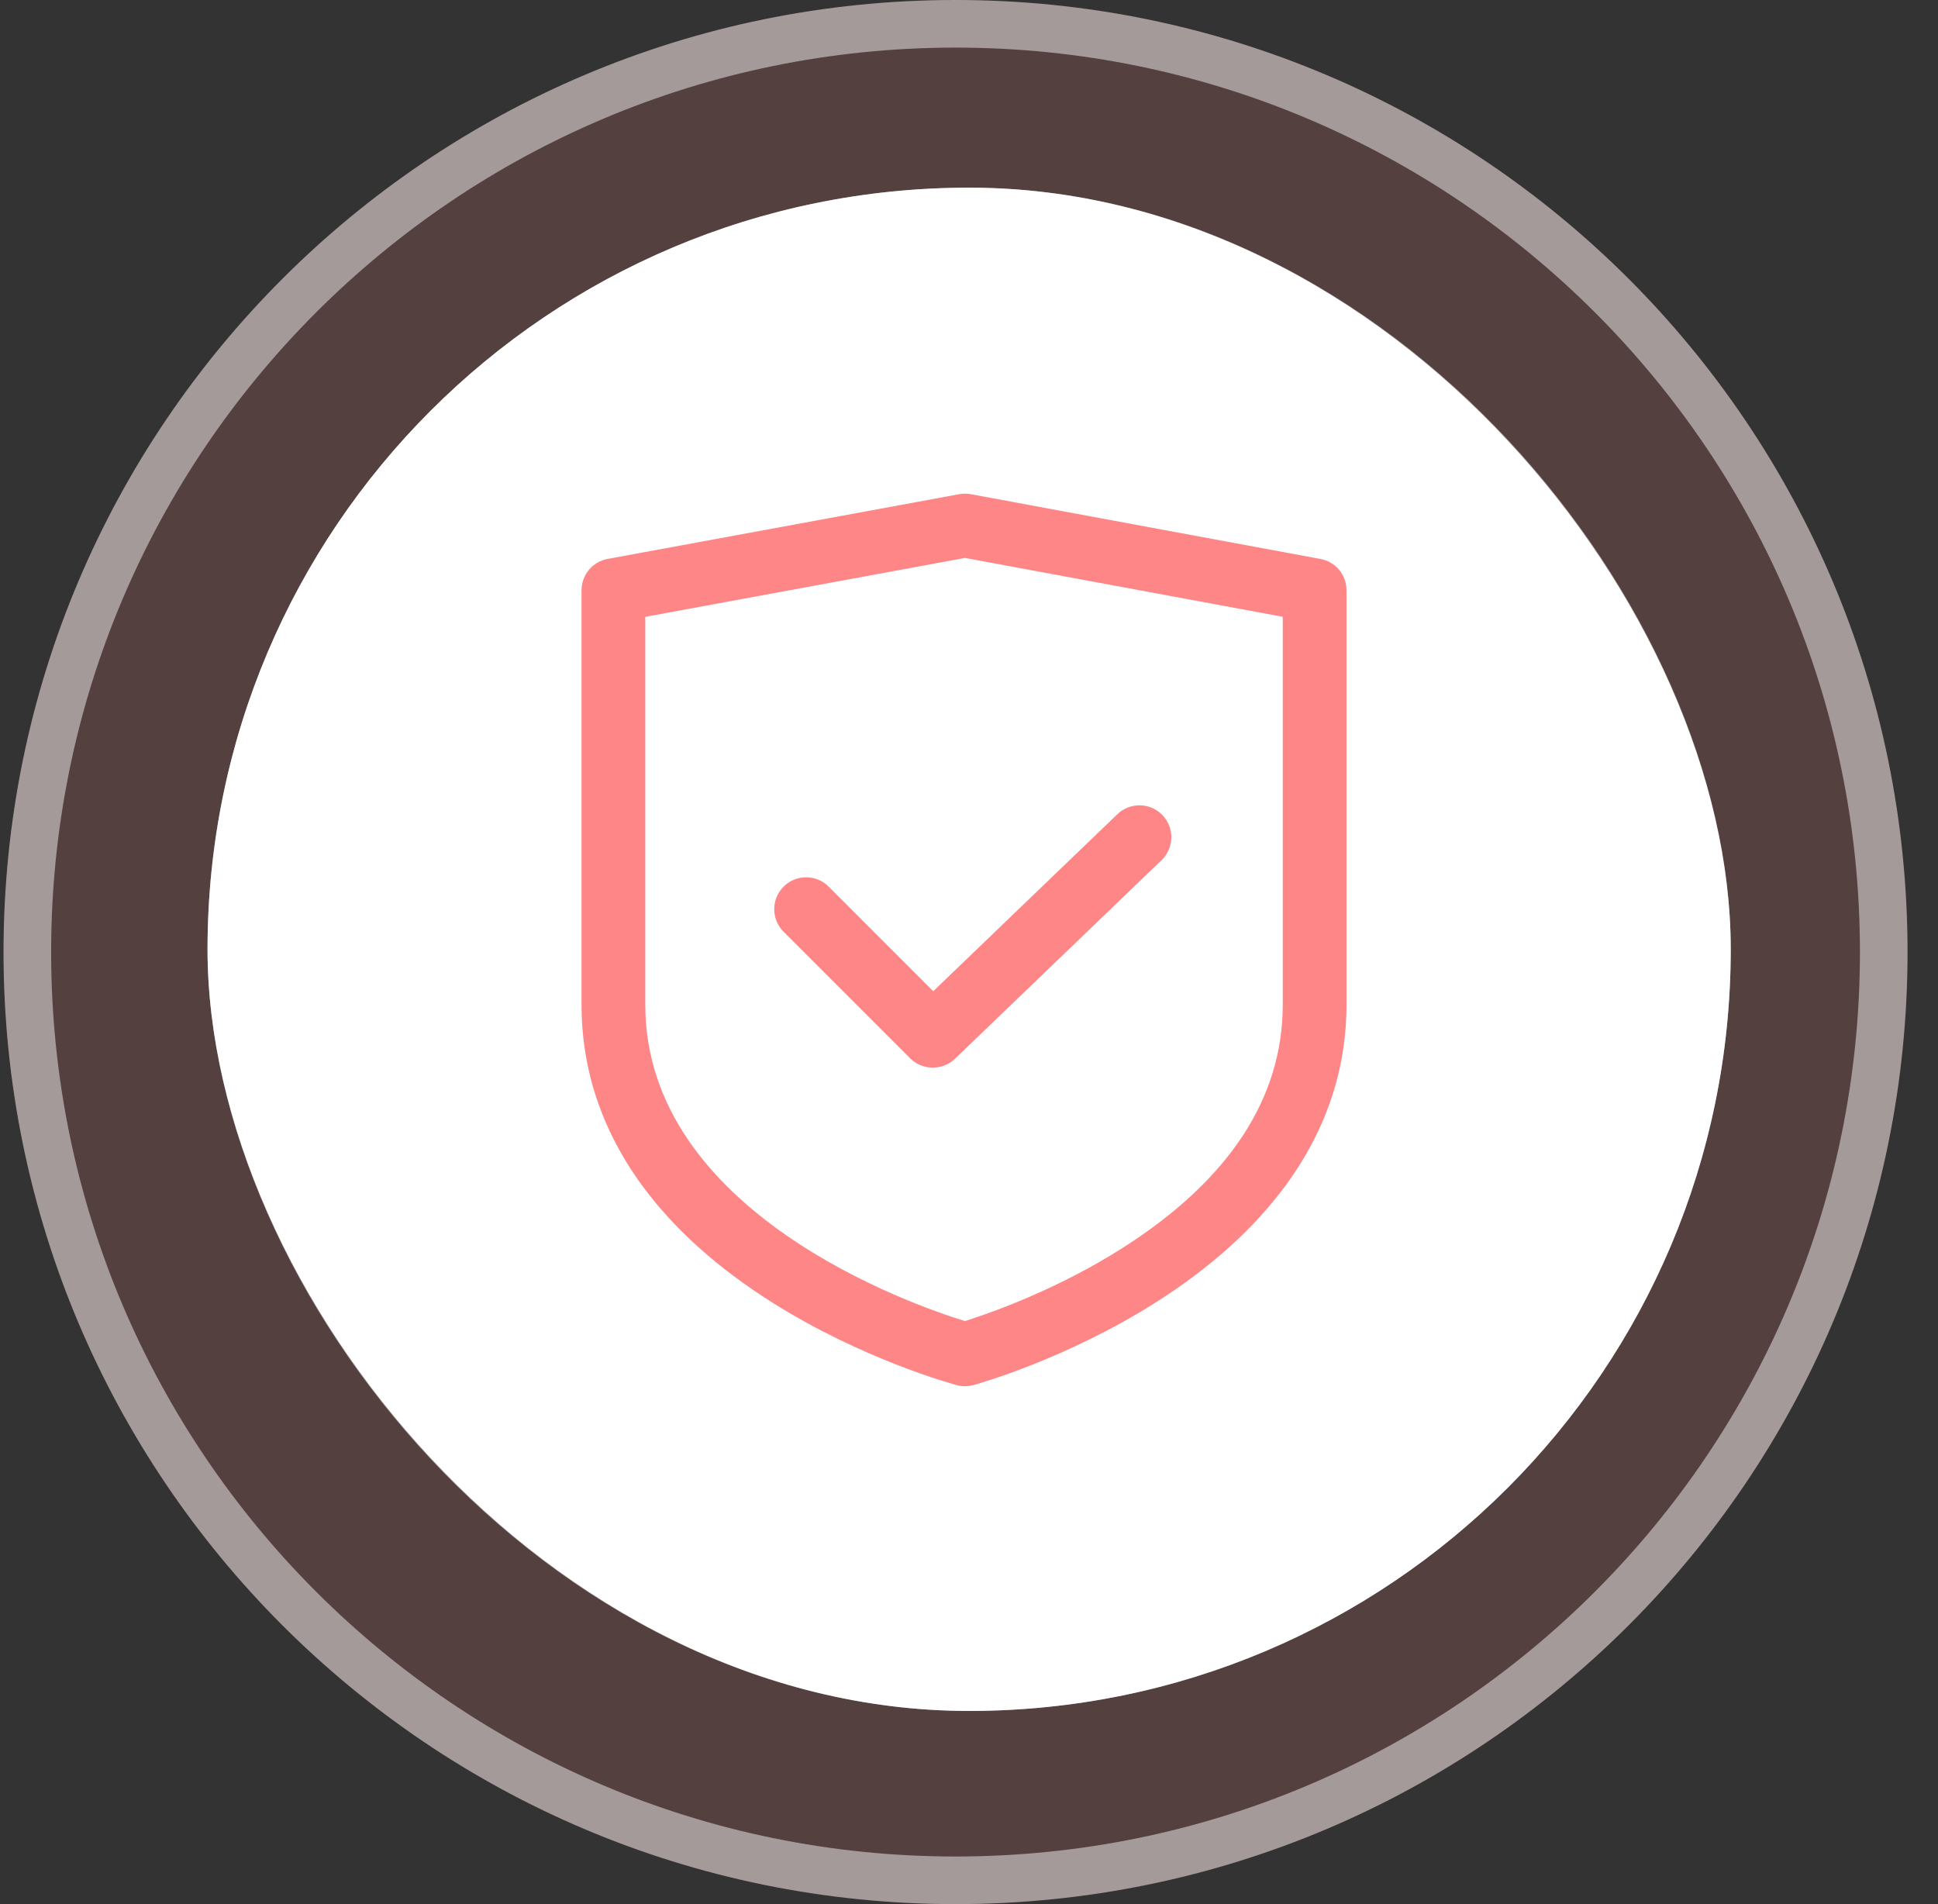 <svg width="57" height="56" viewBox="0 0 57 56" fill="none" xmlns="http://www.w3.org/2000/svg">
<rect x="0" y="0" width="57" height="56" fill="#333333" stroke="none"/>
<path d="M0.104 28C0.104 12.536 12.639 0 28.104 0C43.568 0 56.103 12.536 56.103 28C56.103 43.464 43.568 56 28.104 56C12.639 56 0.104 43.464 0.104 28Z" fill="#FF8686" fill-opacity="0.17"/>
<path d="M0.804 28C0.804 12.923 13.026 0.7 28.104 0.7C43.181 0.7 55.404 12.923 55.404 28C55.404 43.077 43.181 55.3 28.104 55.3C13.026 55.3 0.804 43.077 0.804 28Z" stroke="white" stroke-opacity="0.47" stroke-width="1.4"/>
<rect x="6.104" y="5.519" width="44.8" height="44.8" rx="22.4" fill="white"/>
<rect x="6.804" y="6.219" width="43.4" height="43.4" rx="21.7" stroke="white" stroke-opacity="0.47" stroke-width="1.4"/>
<path d="M38.837 16.439L28.553 14.534C28.441 14.513 28.326 14.513 28.213 14.534L17.871 16.438C17.426 16.52 17.104 16.908 17.104 17.36V29.548C17.104 31.47 17.709 33.266 18.902 34.887C19.829 36.147 21.111 37.297 22.712 38.306C25.387 39.992 28.03 40.707 28.142 40.737C28.302 40.78 28.47 40.779 28.63 40.735C28.741 40.705 31.368 39.975 34.028 38.282C35.619 37.269 36.893 36.118 37.815 34.861C39.002 33.243 39.603 31.456 39.603 29.548V17.36C39.603 16.908 39.281 16.521 38.837 16.439ZM37.728 29.548C37.728 32.293 36.157 34.692 33.057 36.677C31.078 37.944 29.064 38.638 28.38 38.853C26.877 38.391 18.979 35.669 18.979 29.548V18.141L28.382 16.409L37.728 18.14V29.548Z" fill="#FF8686"/>
<path d="M24.372 26.076C24.006 25.71 23.412 25.71 23.046 26.076C22.68 26.442 22.68 27.036 23.046 27.402L26.767 31.123C26.952 31.308 27.194 31.399 27.436 31.398C27.677 31.399 27.919 31.308 28.104 31.123L34.176 25.285C34.542 24.919 34.542 24.325 34.176 23.959C33.81 23.593 33.216 23.593 32.85 23.959L27.448 29.152L24.372 26.076Z" fill="#FF8686"/>
</svg>
